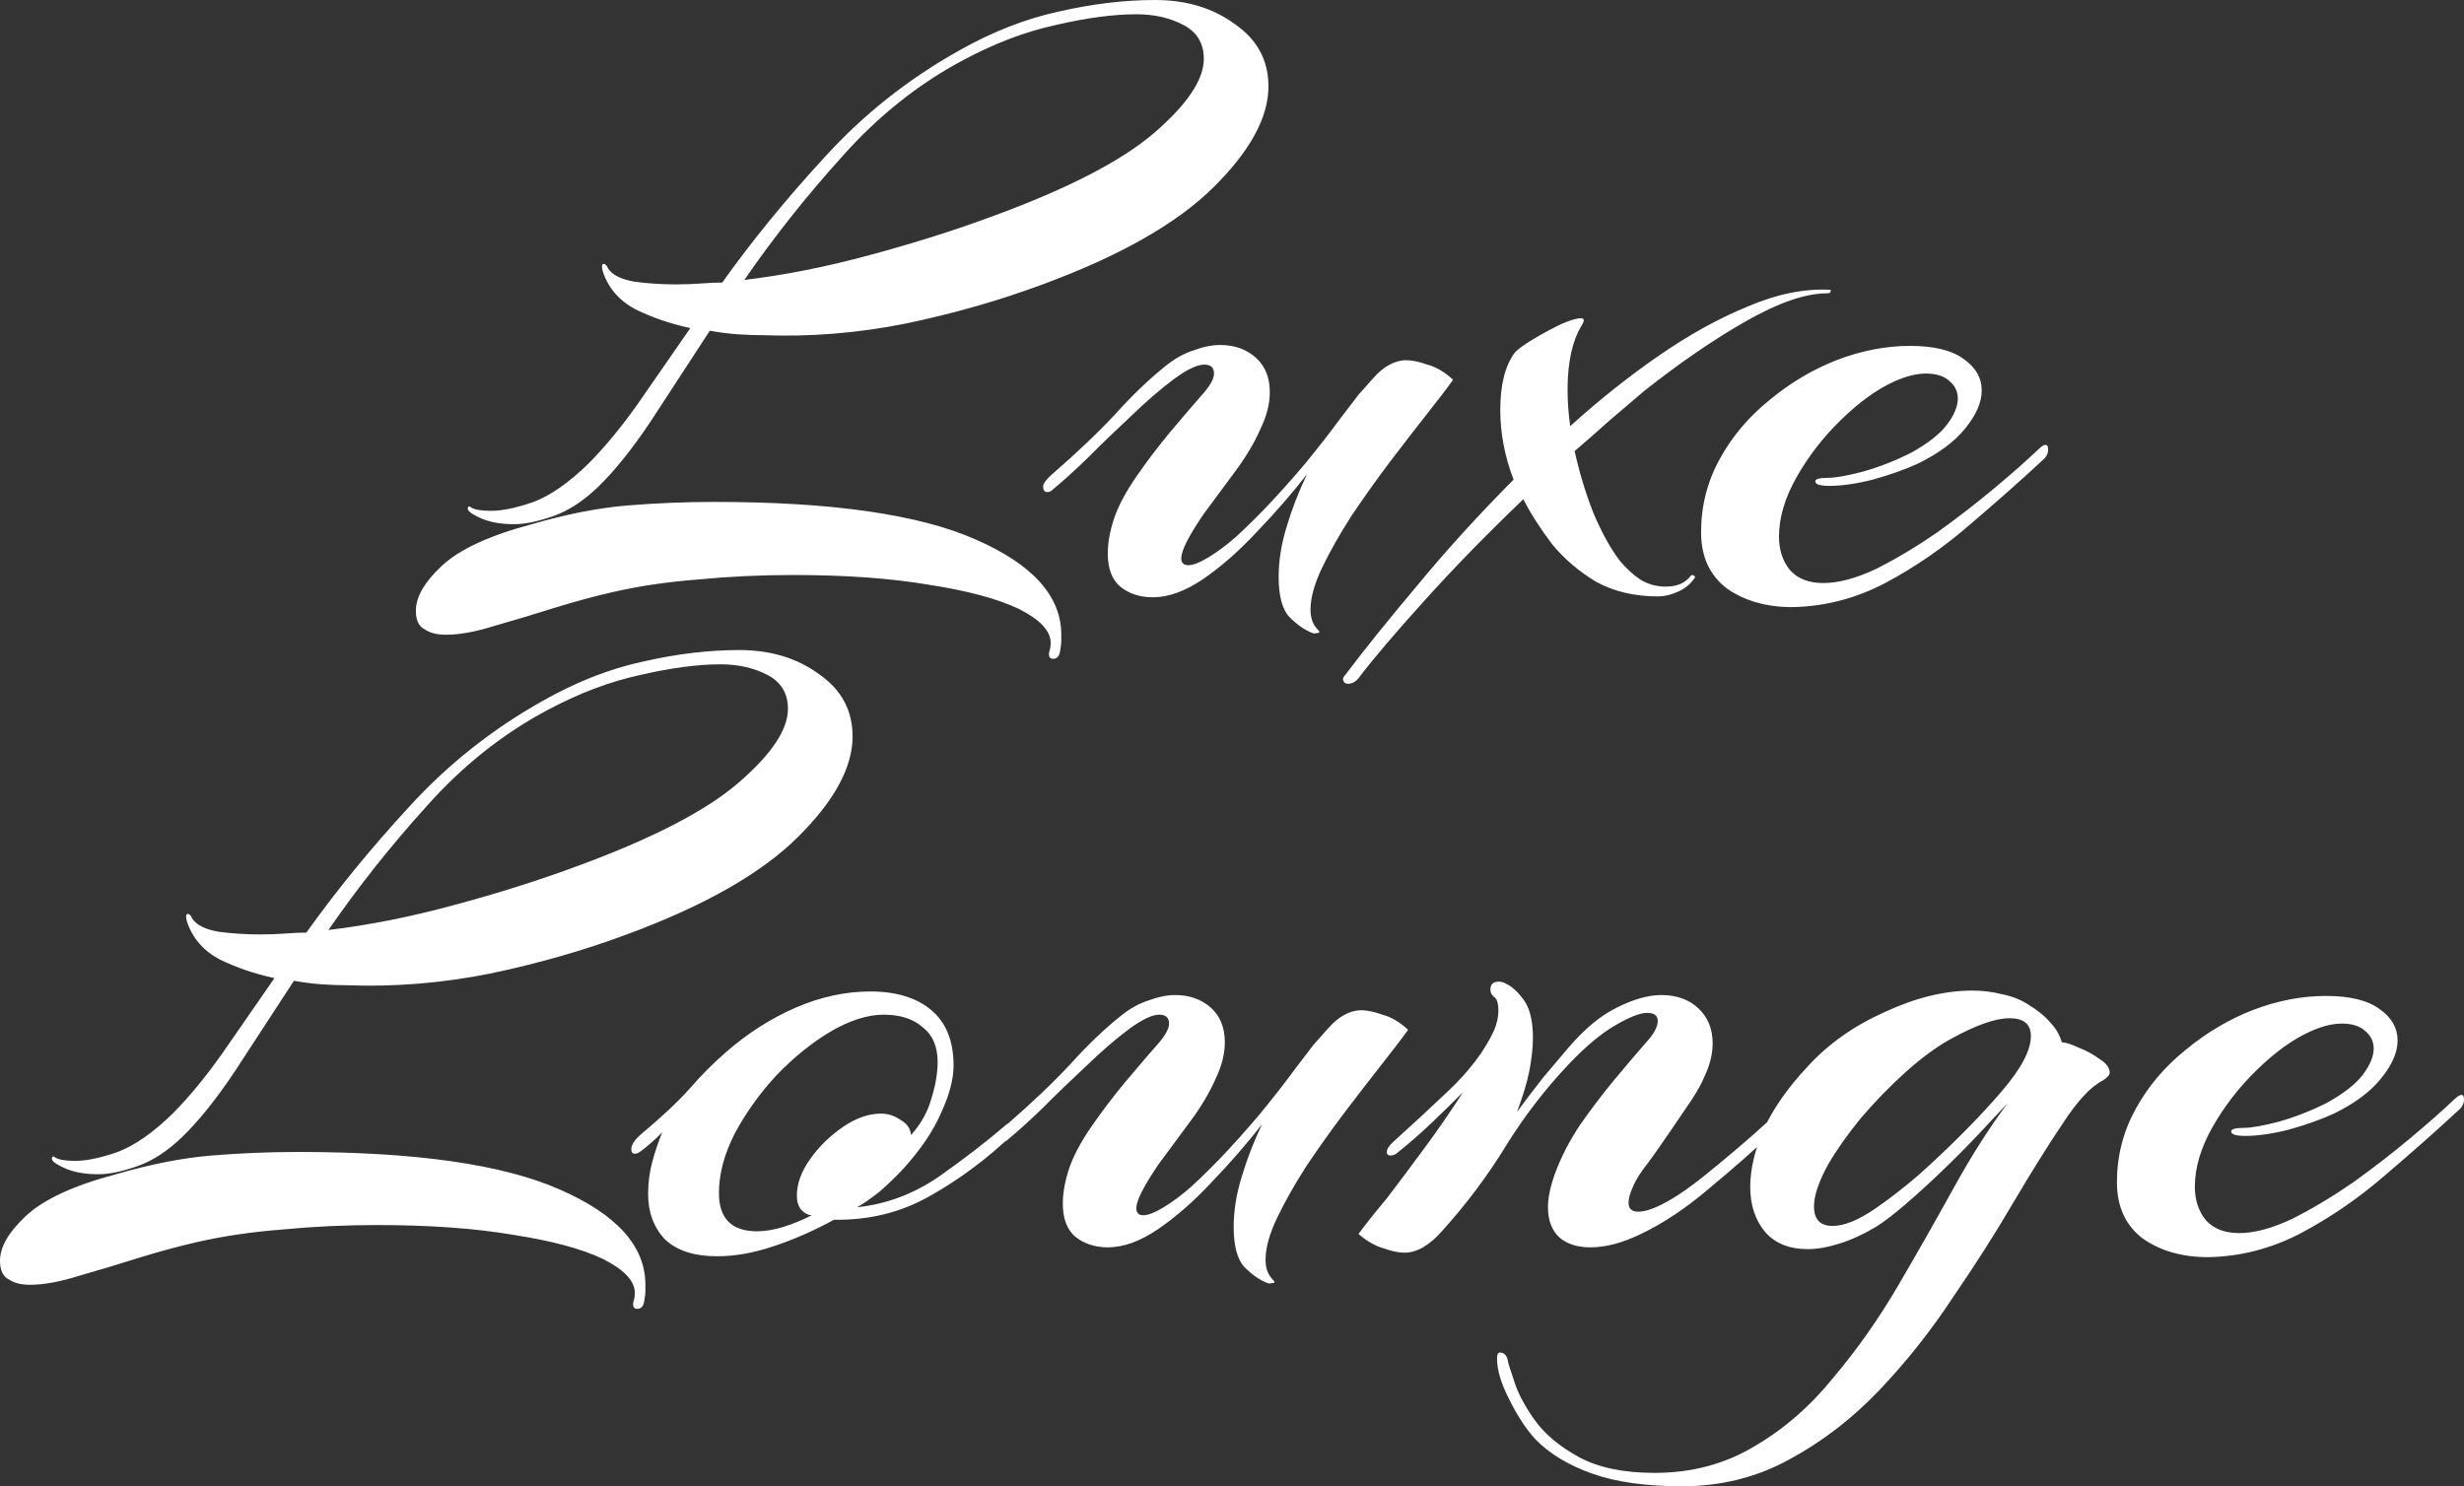 <?xml version="1.0" encoding="UTF-8"?> <svg xmlns="http://www.w3.org/2000/svg" width="121" height="73" viewBox="0 0 121 73" fill="none"><rect x="0" y="0" width="121" height="73" fill="#333333" stroke="none"/><path d="M25.248 25.747C24.639 25.747 24.118 25.659 23.683 25.484C23.277 25.309 23.045 25.163 22.987 25.046C22.958 24.988 22.958 24.944 22.987 24.915C23.016 24.856 23.06 24.856 23.118 24.915C23.292 25.032 23.625 25.09 24.118 25.09C24.668 25.09 25.364 24.944 26.205 24.652C27.045 24.331 27.944 23.703 28.9 22.769C29.683 21.981 30.48 21.018 31.291 19.879C32.103 18.712 32.972 17.456 33.9 16.114C32.943 15.909 32.045 15.603 31.204 15.194C30.393 14.756 29.857 14.129 29.596 13.311C29.538 13.078 29.552 12.961 29.639 12.961C29.726 12.961 29.799 13.034 29.857 13.18C30.059 13.501 30.494 13.72 31.161 13.837C31.828 13.924 32.509 13.968 33.204 13.968C33.639 13.968 34.045 13.953 34.422 13.924C34.827 13.895 35.132 13.88 35.335 13.88H35.465C36.943 11.808 38.624 9.75 40.508 7.706C42.392 5.634 44.581 3.897 47.073 2.496C48.725 1.562 50.363 0.92 51.986 0.569C53.638 0.19 55.218 0 56.725 0C58.261 0 59.566 0.394 60.638 1.182C61.739 1.941 62.29 2.963 62.29 4.247C62.29 5.765 61.392 7.415 59.594 9.195C57.797 10.976 55.001 12.567 51.203 13.968C49.088 14.756 46.841 15.398 44.465 15.895C42.117 16.362 39.784 16.551 37.465 16.464C37.088 16.464 36.682 16.449 36.248 16.42C35.813 16.391 35.349 16.332 34.856 16.245C33.813 17.85 32.842 19.339 31.944 20.711C31.045 22.054 30.19 23.119 29.378 23.908C28.654 24.608 27.915 25.09 27.161 25.353C26.407 25.615 25.77 25.747 25.248 25.747ZM36.552 13.749C38.523 13.515 40.581 13.107 42.726 12.523C44.899 11.939 46.928 11.297 48.812 10.596C52.464 9.254 55.087 7.896 56.682 6.524C58.305 5.123 59.116 3.912 59.116 2.89C59.116 2.131 58.783 1.576 58.116 1.226C57.45 0.876 56.682 0.701 55.812 0.701C54.682 0.701 53.363 0.876 51.856 1.226C50.377 1.547 48.87 2.116 47.334 2.934C45.131 4.101 43.146 5.678 41.378 7.663C39.61 9.619 38.001 11.647 36.552 13.749ZM51.725 32.358C51.522 32.358 51.464 32.212 51.551 31.921C51.58 31.833 51.595 31.716 51.595 31.57C51.595 30.986 51.073 30.432 50.03 29.906C48.986 29.41 47.523 29.016 45.639 28.724C43.755 28.403 41.523 28.242 38.943 28.242C37.349 28.242 35.798 28.316 34.291 28.462C32.784 28.578 31.393 28.783 30.117 29.075C29.219 29.279 28.248 29.541 27.204 29.863C26.19 30.184 25.219 30.476 24.292 30.738C23.364 31.03 22.567 31.176 21.9 31.176C21.466 31.176 21.118 31.089 20.857 30.913C20.567 30.768 20.422 30.461 20.422 29.994C20.422 29.323 20.843 28.593 21.683 27.805C22.552 26.987 24.031 26.301 26.118 25.747C27.828 25.25 29.393 24.944 30.813 24.827C32.233 24.71 33.654 24.652 35.074 24.652C40.842 24.652 45.117 25.265 47.899 26.491C50.711 27.717 52.117 29.279 52.117 31.176C52.117 31.293 52.117 31.395 52.117 31.483C52.117 31.599 52.102 31.731 52.073 31.877C52.044 32.198 51.928 32.358 51.725 32.358ZM64.443 31.089C64.066 30.943 63.689 30.68 63.313 30.3C62.965 29.921 62.791 29.264 62.791 28.33C62.791 27.542 62.921 26.725 63.182 25.878C63.443 25.002 63.776 24.141 64.182 23.295C63.429 24.258 62.602 25.207 61.704 26.141C60.834 27.075 59.95 27.848 59.052 28.462C58.182 29.045 57.371 29.337 56.617 29.337C55.98 29.337 55.443 29.162 55.009 28.812C54.603 28.462 54.4 27.921 54.4 27.192C54.4 26.666 54.501 26.097 54.704 25.484C54.907 24.871 55.27 24.185 55.791 23.426C56.313 22.667 56.878 21.923 57.487 21.193C58.124 20.434 58.675 19.792 59.139 19.266C59.458 18.887 59.617 18.58 59.617 18.347C59.617 18.055 59.458 17.909 59.139 17.909C58.791 17.909 58.298 18.142 57.661 18.609C56.994 19.106 56.284 19.719 55.53 20.448C54.777 21.149 54.067 21.835 53.4 22.506C52.733 23.149 52.168 23.66 51.704 24.039C51.617 24.127 51.531 24.17 51.444 24.17C51.299 24.17 51.226 24.083 51.226 23.908C51.226 23.762 51.357 23.572 51.617 23.338C52.893 22.229 53.951 21.222 54.791 20.317C55.632 19.383 56.458 18.595 57.269 17.953C57.704 17.602 58.153 17.354 58.617 17.208C59.081 17.033 59.516 16.945 59.922 16.945C60.617 16.945 61.197 17.15 61.66 17.558C62.124 17.967 62.356 18.536 62.356 19.266C62.356 19.821 62.211 20.405 61.921 21.018C61.603 21.747 61.168 22.477 60.617 23.207C60.095 23.908 59.588 24.594 59.095 25.265C58.719 25.82 58.443 26.272 58.269 26.622C58.096 26.973 58.008 27.235 58.008 27.411C58.008 27.644 58.124 27.761 58.356 27.761C58.588 27.761 58.922 27.63 59.356 27.367C59.791 27.104 60.24 26.768 60.704 26.36C61.023 26.068 61.298 25.805 61.53 25.572C61.791 25.309 61.979 25.119 62.095 25.002C62.762 24.302 63.429 23.557 64.095 22.769C64.762 21.952 65.341 21.207 65.834 20.536C66.211 20.04 66.501 19.66 66.704 19.398C66.936 19.135 67.182 18.858 67.443 18.566C67.936 18.011 68.457 17.719 69.008 17.69C69.327 17.69 69.689 17.763 70.095 17.909C70.53 18.026 70.95 18.274 71.356 18.653C71.066 19.062 70.631 19.631 70.052 20.361C69.501 21.061 68.892 21.85 68.225 22.725C67.588 23.572 66.965 24.448 66.356 25.353C65.776 26.258 65.298 27.104 64.921 27.892C64.544 28.68 64.356 29.366 64.356 29.95C64.356 30.359 64.472 30.68 64.704 30.913C64.82 31.03 64.82 31.089 64.704 31.089C64.588 31.118 64.501 31.118 64.443 31.089ZM66.197 33.584C66.081 33.584 66.008 33.541 65.979 33.453C65.921 33.366 65.95 33.263 66.066 33.147C66.965 31.95 68.138 30.49 69.588 28.768C71.008 27.046 72.588 25.309 74.327 23.557C73.892 22.419 73.674 21.28 73.674 20.142C73.674 18.916 73.906 17.982 74.37 17.34C74.515 17.165 74.834 16.931 75.327 16.639C75.819 16.347 76.283 16.099 76.718 15.895C77.124 15.72 77.428 15.632 77.631 15.632C77.805 15.632 77.819 15.749 77.674 15.982C77.211 16.741 76.979 17.792 76.979 19.135C76.979 19.719 77.022 20.317 77.109 20.93C78.529 19.646 79.979 18.493 81.457 17.471C82.935 16.449 84.384 15.646 85.805 15.063C87.225 14.45 88.572 14.172 89.848 14.231C89.906 14.231 89.92 14.26 89.891 14.318C89.891 14.377 89.833 14.406 89.717 14.406C88.674 14.406 87.355 14.858 85.761 15.763C84.167 16.668 82.486 17.821 80.718 19.222C80.167 19.689 79.602 20.171 79.022 20.667C78.471 21.164 77.906 21.66 77.326 22.156C77.558 23.207 77.863 24.214 78.24 25.177C78.645 26.141 79.08 26.929 79.544 27.542C79.863 27.921 80.196 28.228 80.544 28.462C80.921 28.695 81.341 28.812 81.805 28.812C82.355 28.812 82.761 28.637 83.022 28.286C83.08 28.228 83.138 28.228 83.196 28.286C83.254 28.316 83.254 28.359 83.196 28.418C82.993 28.71 82.718 28.928 82.37 29.075C82.051 29.22 81.732 29.293 81.413 29.293C80.283 29.293 79.283 29.06 78.413 28.593C77.573 28.097 76.848 27.484 76.24 26.754C75.66 25.995 75.182 25.25 74.805 24.521C73.008 26.243 71.399 27.892 69.979 29.469C68.53 31.074 67.472 32.315 66.805 33.19C66.631 33.453 66.428 33.584 66.197 33.584ZM88.013 29.819C86.738 29.819 85.665 29.512 84.796 28.899C83.955 28.257 83.535 27.338 83.535 26.141C83.535 24.856 83.839 23.66 84.448 22.55C85.057 21.441 85.868 20.478 86.883 19.66C87.897 18.814 88.999 18.157 90.187 17.69C91.404 17.223 92.607 16.989 93.796 16.989C94.984 16.989 95.868 17.208 96.448 17.646C97.027 18.055 97.317 18.566 97.317 19.179C97.317 19.762 97.042 20.39 96.491 21.061C95.969 21.704 95.201 22.273 94.187 22.769C93.549 23.061 92.81 23.324 91.969 23.557C91.158 23.762 90.448 23.864 89.839 23.864C89.375 23.864 89.144 23.791 89.144 23.645C89.144 23.528 89.346 23.47 89.752 23.47C90.129 23.47 90.709 23.368 91.491 23.163C92.303 22.93 93.085 22.623 93.839 22.244C94.68 21.777 95.274 21.31 95.621 20.843C95.969 20.375 96.143 19.952 96.143 19.573C96.143 19.222 95.998 18.93 95.709 18.697C95.448 18.463 95.071 18.347 94.578 18.347C94.114 18.347 93.593 18.478 93.013 18.741C92.172 19.12 91.303 19.748 90.404 20.624C89.535 21.47 88.81 22.404 88.231 23.426C87.651 24.448 87.361 25.426 87.361 26.36C87.361 27.002 87.535 27.542 87.883 27.98C88.26 28.418 88.81 28.637 89.535 28.637C90.288 28.637 91.158 28.403 92.143 27.936C93.129 27.44 94.129 26.841 95.143 26.141C96.158 25.411 97.1 24.681 97.969 23.951C98.839 23.222 99.534 22.609 100.056 22.112C100.23 21.937 100.36 21.85 100.447 21.85C100.534 21.85 100.578 21.923 100.578 22.069C100.578 22.273 100.491 22.448 100.317 22.594C99.216 23.616 98.013 24.681 96.708 25.791C95.433 26.9 94.056 27.848 92.578 28.637C91.129 29.396 89.607 29.79 88.013 29.819ZM4.826 57.675C4.217 57.675 3.696 57.587 3.261 57.412C2.855 57.237 2.623 57.091 2.565 56.974C2.536 56.916 2.536 56.872 2.565 56.843C2.594 56.784 2.638 56.784 2.696 56.843C2.869 56.959 3.203 57.018 3.696 57.018C4.246 57.018 4.942 56.872 5.782 56.58C6.623 56.259 7.521 55.631 8.478 54.697C9.261 53.909 10.058 52.946 10.869 51.807C11.681 50.639 12.55 49.384 13.478 48.041C12.521 47.837 11.623 47.531 10.782 47.122C9.971 46.684 9.434 46.056 9.174 45.239C9.116 45.006 9.13 44.889 9.217 44.889C9.304 44.889 9.376 44.962 9.434 45.108C9.637 45.429 10.072 45.648 10.739 45.765C11.405 45.852 12.086 45.896 12.782 45.896C13.217 45.896 13.623 45.881 13.999 45.852C14.405 45.823 14.71 45.808 14.912 45.808H15.043C16.521 43.736 18.202 41.678 20.086 39.634C21.97 37.562 24.159 35.825 26.651 34.424C28.303 33.49 29.941 32.847 31.564 32.497C33.216 32.118 34.796 31.928 36.303 31.928C37.839 31.928 39.143 32.322 40.216 33.11C41.317 33.869 41.868 34.891 41.868 36.175C41.868 37.693 40.969 39.343 39.172 41.123C37.375 42.904 34.578 44.495 30.781 45.896C28.666 46.684 26.419 47.326 24.043 47.823C21.695 48.29 19.362 48.479 17.043 48.392C16.666 48.392 16.26 48.377 15.825 48.348C15.391 48.319 14.927 48.26 14.434 48.173C13.391 49.778 12.42 51.267 11.521 52.639C10.623 53.982 9.768 55.047 8.956 55.836C8.232 56.536 7.492 57.018 6.739 57.281C5.985 57.543 5.348 57.675 4.826 57.675ZM16.13 45.677C18.101 45.444 20.159 45.035 22.303 44.451C24.477 43.867 26.506 43.225 28.39 42.524C32.042 41.181 34.665 39.824 36.259 38.452C37.883 37.051 38.694 35.84 38.694 34.818C38.694 34.059 38.361 33.504 37.694 33.154C37.028 32.804 36.259 32.629 35.39 32.629C34.26 32.629 32.941 32.804 31.433 33.154C29.955 33.475 28.448 34.044 26.912 34.862C24.709 36.029 22.724 37.606 20.956 39.591C19.188 41.546 17.579 43.575 16.13 45.677ZM31.303 64.286C31.1 64.286 31.042 64.141 31.129 63.849C31.158 63.761 31.173 63.644 31.173 63.498C31.173 62.914 30.651 62.36 29.608 61.834C28.564 61.338 27.1 60.944 25.216 60.652C23.332 60.331 21.101 60.17 18.521 60.17C16.927 60.17 15.376 60.243 13.869 60.389C12.362 60.506 10.971 60.711 9.695 61.002C8.797 61.207 7.826 61.469 6.782 61.791C5.768 62.112 4.797 62.404 3.869 62.666C2.942 62.958 2.145 63.104 1.478 63.104C1.043 63.104 0.696 63.017 0.435 62.842C0.145 62.696 0 62.389 0 61.922C0 61.251 0.42 60.521 1.261 59.733C2.13 58.915 3.609 58.229 5.695 57.675C7.405 57.178 8.971 56.872 10.391 56.755C11.811 56.638 13.231 56.58 14.652 56.58C20.419 56.58 24.695 57.193 27.477 58.419C30.289 59.645 31.694 61.207 31.694 63.104C31.694 63.221 31.694 63.323 31.694 63.411C31.694 63.527 31.68 63.659 31.651 63.805C31.622 64.126 31.506 64.286 31.303 64.286ZM35.218 61.703C34.088 61.703 33.233 61.426 32.653 60.871C32.102 60.287 31.827 59.543 31.827 58.638C31.827 58.083 31.899 57.543 32.044 57.018C32.189 56.492 32.349 56.025 32.523 55.617C32.32 55.821 32.117 56.011 31.914 56.186C31.74 56.332 31.595 56.449 31.479 56.536C31.363 56.624 31.262 56.667 31.175 56.667C31.059 56.667 31.001 56.594 31.001 56.449C31.001 56.244 31.146 56.011 31.436 55.748C32.45 54.901 33.247 54.157 33.827 53.515C34.407 52.843 35.015 52.23 35.653 51.676C36.725 50.742 37.87 50.012 39.088 49.486C40.305 48.961 41.522 48.698 42.74 48.698C44.015 48.698 45.015 49.005 45.739 49.618C46.464 50.231 46.827 51.136 46.827 52.333C46.827 53.004 46.624 53.778 46.218 54.653C45.841 55.529 45.232 56.434 44.392 57.368C44.044 57.748 43.653 58.127 43.218 58.507C42.783 58.857 42.406 59.12 42.087 59.295C43.508 59.149 44.841 58.653 46.087 57.806C47.334 56.93 48.45 56.069 49.435 55.222C49.58 55.135 49.681 55.091 49.739 55.091C49.884 55.091 49.957 55.164 49.957 55.31C49.957 55.427 49.884 55.558 49.739 55.704C48.493 56.901 47.145 57.908 45.696 58.725C44.276 59.543 42.696 59.937 40.957 59.908C39.943 60.462 38.943 60.9 37.957 61.221C37.001 61.542 36.088 61.703 35.218 61.703ZM37.175 60.477C37.581 60.477 38.015 60.404 38.479 60.258C38.943 60.112 39.407 59.922 39.87 59.689C39.696 59.689 39.522 59.601 39.349 59.426C39.204 59.251 39.131 59.017 39.131 58.725C39.131 58.142 39.349 57.543 39.783 56.93C40.218 56.317 40.754 55.792 41.392 55.354C42.029 54.916 42.653 54.697 43.261 54.697C43.609 54.697 43.928 54.799 44.218 55.004C44.537 55.179 44.711 55.427 44.74 55.748C45.232 55.193 45.566 54.595 45.739 53.953C45.942 53.31 46.044 52.712 46.044 52.157C46.044 51.398 45.797 50.829 45.305 50.45C44.841 50.041 44.203 49.837 43.392 49.837C42.609 49.837 41.74 50.114 40.783 50.669C39.856 51.223 38.972 51.938 38.131 52.814C37.32 53.69 36.639 54.639 36.088 55.66C35.566 56.682 35.305 57.66 35.305 58.594C35.305 59.849 35.928 60.477 37.175 60.477ZM62.235 63.017C61.858 62.871 61.482 62.608 61.105 62.228C60.757 61.849 60.583 61.192 60.583 60.258C60.583 59.47 60.714 58.653 60.974 57.806C61.235 56.93 61.569 56.069 61.974 55.222C61.221 56.186 60.395 57.135 59.496 58.069C58.627 59.003 57.743 59.776 56.844 60.389C55.975 60.973 55.163 61.265 54.41 61.265C53.772 61.265 53.236 61.09 52.801 60.74C52.395 60.389 52.192 59.849 52.192 59.12C52.192 58.594 52.294 58.025 52.496 57.412C52.699 56.799 53.062 56.113 53.583 55.354C54.105 54.595 54.67 53.85 55.279 53.121C55.917 52.362 56.467 51.72 56.931 51.194C57.25 50.815 57.409 50.508 57.409 50.275C57.409 49.983 57.25 49.837 56.931 49.837C56.583 49.837 56.091 50.07 55.453 50.537C54.786 51.034 54.076 51.647 53.323 52.376C52.569 53.077 51.859 53.763 51.192 54.434C50.526 55.077 49.96 55.587 49.497 55.967C49.41 56.054 49.323 56.098 49.236 56.098C49.091 56.098 49.018 56.011 49.018 55.836C49.018 55.69 49.149 55.5 49.41 55.266C50.685 54.157 51.743 53.15 52.584 52.245C53.424 51.311 54.25 50.523 55.062 49.88C55.496 49.53 55.946 49.282 56.409 49.136C56.873 48.961 57.308 48.873 57.714 48.873C58.409 48.873 58.989 49.078 59.453 49.486C59.916 49.895 60.148 50.464 60.148 51.194C60.148 51.749 60.003 52.333 59.714 52.946C59.395 53.675 58.96 54.405 58.409 55.135C57.888 55.836 57.38 56.522 56.888 57.193C56.511 57.748 56.236 58.2 56.062 58.55C55.888 58.901 55.801 59.163 55.801 59.339C55.801 59.572 55.917 59.689 56.148 59.689C56.38 59.689 56.714 59.557 57.148 59.295C57.583 59.032 58.032 58.696 58.496 58.288C58.815 57.996 59.09 57.733 59.322 57.499C59.583 57.237 59.772 57.047 59.888 56.93C60.554 56.23 61.221 55.485 61.887 54.697C62.554 53.88 63.134 53.135 63.627 52.464C64.003 51.968 64.293 51.588 64.496 51.325C64.728 51.063 64.974 50.785 65.235 50.494C65.728 49.939 66.25 49.647 66.8 49.618C67.119 49.618 67.481 49.691 67.887 49.837C68.322 49.953 68.742 50.202 69.148 50.581C68.858 50.99 68.423 51.559 67.844 52.289C67.293 52.989 66.684 53.778 66.018 54.653C65.38 55.5 64.757 56.376 64.148 57.281C63.569 58.185 63.09 59.032 62.714 59.82C62.337 60.608 62.148 61.294 62.148 61.878C62.148 62.287 62.264 62.608 62.496 62.842C62.612 62.958 62.612 63.017 62.496 63.017C62.38 63.046 62.293 63.046 62.235 63.017ZM68.973 61.528C68.683 61.528 68.335 61.455 67.93 61.309C67.524 61.192 67.118 60.959 66.712 60.608C67.031 60.17 67.495 59.587 68.104 58.857C68.683 58.098 69.306 57.266 69.973 56.361C70.64 55.456 71.263 54.551 71.843 53.646C71.379 54.113 70.872 54.609 70.321 55.135C69.77 55.66 69.219 56.142 68.669 56.58C68.553 56.697 68.422 56.755 68.278 56.755C68.162 56.755 68.104 56.697 68.104 56.58C68.104 56.434 68.22 56.259 68.451 56.054C69.263 55.325 70.162 54.493 71.147 53.559C72.161 52.595 72.9 51.617 73.364 50.625C73.509 50.275 73.582 49.953 73.582 49.662C73.582 49.282 73.509 49.049 73.364 48.961C73.248 48.873 73.19 48.757 73.19 48.611C73.19 48.348 73.321 48.217 73.582 48.217C73.727 48.217 73.843 48.246 73.93 48.304C74.248 48.45 74.553 48.727 74.843 49.136C75.132 49.545 75.277 50.158 75.277 50.975C75.277 51.442 75.219 51.982 75.103 52.595C74.987 53.179 74.784 53.85 74.495 54.609C74.929 54.026 75.364 53.456 75.799 52.902C76.263 52.347 76.683 51.851 77.06 51.413C77.842 50.508 78.625 49.866 79.407 49.486C80.219 49.078 80.944 48.873 81.581 48.873C82.335 48.873 82.944 49.092 83.407 49.53C83.871 49.968 84.103 50.537 84.103 51.238C84.103 51.793 83.958 52.362 83.668 52.946C83.581 53.179 83.378 53.544 83.059 54.04C82.741 54.507 82.393 55.018 82.016 55.573C81.639 56.127 81.291 56.624 80.973 57.062C80.596 57.529 80.335 57.937 80.19 58.288C80.045 58.609 79.973 58.871 79.973 59.076C79.973 59.368 80.132 59.514 80.451 59.514C80.857 59.514 81.422 59.295 82.147 58.857C82.581 58.594 83.074 58.244 83.625 57.806C84.204 57.339 84.77 56.872 85.32 56.405C85.9 55.908 86.364 55.5 86.712 55.179C86.828 55.062 86.929 55.004 87.016 55.004C87.132 55.004 87.19 55.077 87.19 55.222C87.19 55.398 87.117 55.558 86.972 55.704C86.103 56.522 85.088 57.412 83.929 58.375C82.799 59.339 81.683 60.083 80.581 60.608C79.683 61.046 78.857 61.265 78.103 61.265C77.466 61.265 76.958 61.105 76.582 60.783C76.205 60.433 76.016 59.937 76.016 59.295C76.016 58.828 76.132 58.273 76.364 57.631C76.654 56.843 77.06 56.054 77.582 55.266C78.132 54.478 78.697 53.734 79.277 53.033C79.886 52.303 80.407 51.69 80.842 51.194C81.219 50.785 81.407 50.435 81.407 50.143C81.407 49.88 81.234 49.749 80.886 49.749C80.538 49.749 80.016 49.953 79.321 50.362C78.654 50.742 77.9 51.369 77.06 52.245C75.871 53.5 74.828 54.858 73.93 56.317C73.031 57.777 72.002 59.149 70.843 60.433C70.205 61.163 69.582 61.528 68.973 61.528ZM82.602 73C80.834 73 79.37 72.796 78.211 72.387C77.051 71.978 76.124 71.424 75.428 70.723C74.964 70.227 74.53 69.57 74.124 68.753C73.718 67.965 73.515 67.293 73.515 66.739C73.515 66.534 73.559 66.432 73.645 66.432C73.848 66.432 73.979 66.549 74.037 66.782C74.037 66.87 74.138 67.206 74.341 67.789C74.515 68.373 74.848 69.015 75.341 69.716C75.834 70.417 76.558 71.03 77.515 71.555C78.471 72.081 79.718 72.343 81.254 72.343C83.08 72.343 84.718 71.905 86.167 71.03C87.616 70.183 88.906 69.059 90.036 67.658C91.195 66.286 92.254 64.783 93.21 63.148C94.166 61.513 95.079 59.908 95.949 58.331C96.819 56.755 97.703 55.368 98.601 54.172C98.224 54.58 97.746 55.091 97.166 55.704C96.616 56.288 96.021 56.886 95.384 57.499C94.746 58.112 94.137 58.667 93.558 59.163C92.978 59.66 92.5 60.025 92.123 60.258C91.485 60.638 90.877 60.915 90.297 61.09C89.746 61.265 89.239 61.353 88.775 61.353C87.877 61.353 87.181 61.075 86.689 60.521C86.196 59.937 85.949 59.193 85.949 58.288C85.949 57.441 86.167 56.507 86.602 55.485C87.065 54.464 87.79 53.427 88.775 52.376C89.79 51.267 91.051 50.377 92.558 49.705C94.065 49.005 95.5 48.654 96.862 48.654C97.355 48.654 97.833 48.713 98.297 48.83C98.76 48.917 99.181 49.078 99.558 49.311C100.079 49.632 100.456 49.939 100.688 50.231C100.949 50.494 101.137 50.815 101.253 51.194C101.427 51.194 101.702 51.282 102.079 51.457C102.456 51.603 102.804 51.793 103.123 52.026C103.441 52.23 103.601 52.449 103.601 52.683C103.601 52.8 103.485 52.931 103.253 53.077C102.673 53.369 102.021 54.069 101.297 55.179C100.572 56.259 99.76 57.558 98.862 59.076C97.992 60.565 97.007 62.112 95.906 63.717C94.833 65.352 93.63 66.87 92.297 68.271C90.964 69.672 89.486 70.811 87.862 71.686C86.268 72.562 84.515 73 82.602 73ZM89.993 60.214C90.572 60.214 91.282 59.922 92.123 59.339C92.761 58.901 93.456 58.361 94.21 57.718C94.963 57.047 95.703 56.346 96.427 55.617C97.152 54.887 97.775 54.215 98.297 53.602C99.253 52.493 99.731 51.588 99.731 50.888C99.731 50.304 99.384 50.012 98.688 50.012C97.992 50.012 97.036 50.348 95.819 51.019C95.123 51.398 94.384 51.938 93.601 52.639C92.819 53.34 92.08 54.099 91.384 54.916C90.717 55.733 90.181 56.492 89.775 57.193C89.312 58.039 89.08 58.725 89.08 59.251C89.08 59.893 89.384 60.214 89.993 60.214ZM108.435 61.747C107.16 61.747 106.088 61.44 105.218 60.827C104.378 60.185 103.957 59.266 103.957 58.069C103.957 56.784 104.262 55.587 104.87 54.478C105.479 53.369 106.29 52.406 107.305 51.588C108.319 50.742 109.421 50.085 110.609 49.618C111.826 49.151 113.029 48.917 114.218 48.917C115.406 48.917 116.29 49.136 116.87 49.574C117.449 49.983 117.739 50.494 117.739 51.107C117.739 51.69 117.464 52.318 116.913 52.989C116.391 53.632 115.623 54.201 114.609 54.697C113.971 54.989 113.232 55.252 112.392 55.485C111.58 55.69 110.87 55.792 110.261 55.792C109.798 55.792 109.566 55.719 109.566 55.573C109.566 55.456 109.769 55.398 110.174 55.398C110.551 55.398 111.131 55.295 111.913 55.091C112.725 54.858 113.508 54.551 114.261 54.172C115.102 53.705 115.696 53.237 116.044 52.77C116.391 52.303 116.565 51.88 116.565 51.501C116.565 51.15 116.42 50.858 116.131 50.625C115.87 50.391 115.493 50.275 115 50.275C114.536 50.275 114.015 50.406 113.435 50.669C112.595 51.048 111.725 51.676 110.827 52.551C109.957 53.398 109.232 54.332 108.653 55.354C108.073 56.376 107.783 57.353 107.783 58.288C107.783 58.93 107.957 59.47 108.305 59.908C108.682 60.346 109.232 60.565 109.957 60.565C110.711 60.565 111.58 60.331 112.566 59.864C113.551 59.368 114.551 58.769 115.565 58.069C116.58 57.339 117.522 56.609 118.391 55.879C119.261 55.15 119.957 54.536 120.478 54.04C120.652 53.865 120.783 53.778 120.87 53.778C120.957 53.778 121 53.85 121 53.996C121 54.201 120.913 54.376 120.739 54.522C119.638 55.544 118.435 56.609 117.131 57.718C115.855 58.828 114.479 59.776 113 60.565C111.551 61.324 110.029 61.718 108.435 61.747Z" fill="white"></path></svg> 